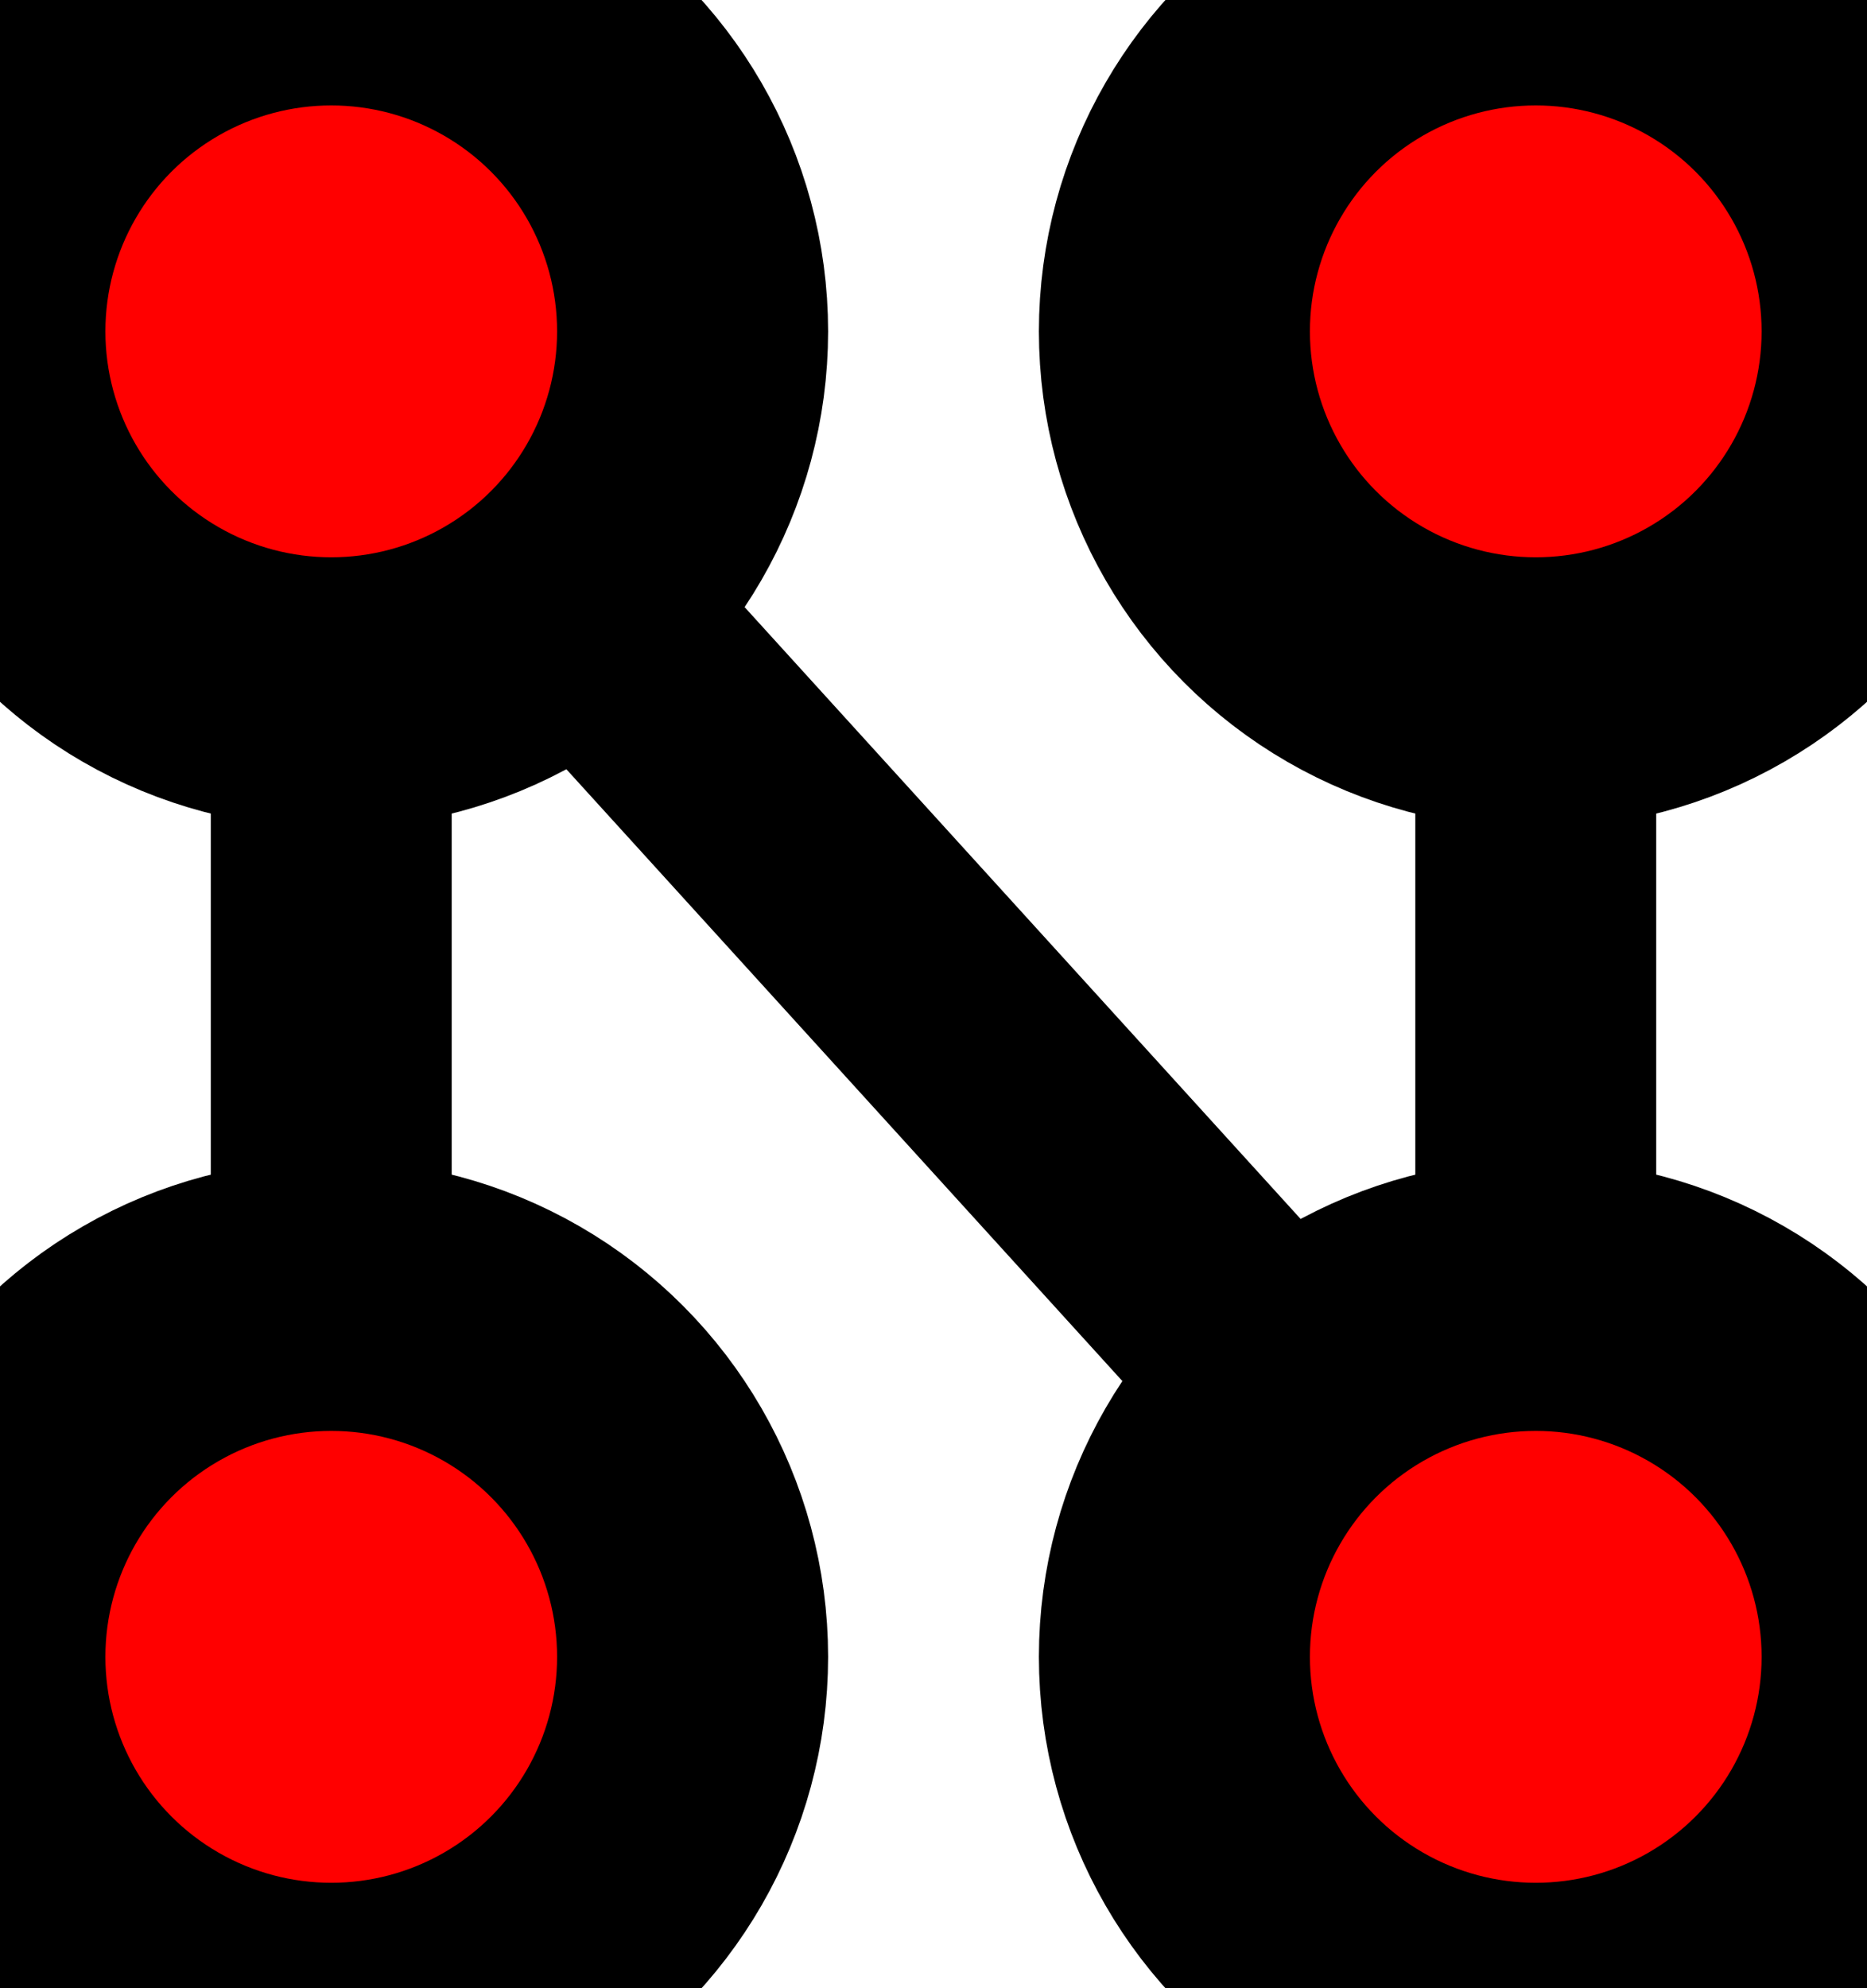 <svg xmlns="http://www.w3.org/2000/svg" viewBox="-5 -5 62 66">
	<style>
		path
		{
			fill: none;
			stroke-width: 8px;
		}
	</style>

	<path d="M 6,50 v -44 L 46 50 v -44" stroke="black" style="marker: url(#diamond-red)"/>

	<marker id="diamond-red" markerWidth="24" markerHeight="24" refX="11" refY="11" markerUnits="userSpaceOnUse">
		<circle cx="11" cy="11" r="8" fill="red" stroke="black" stroke-width="6"/>
	</marker>

</svg>
